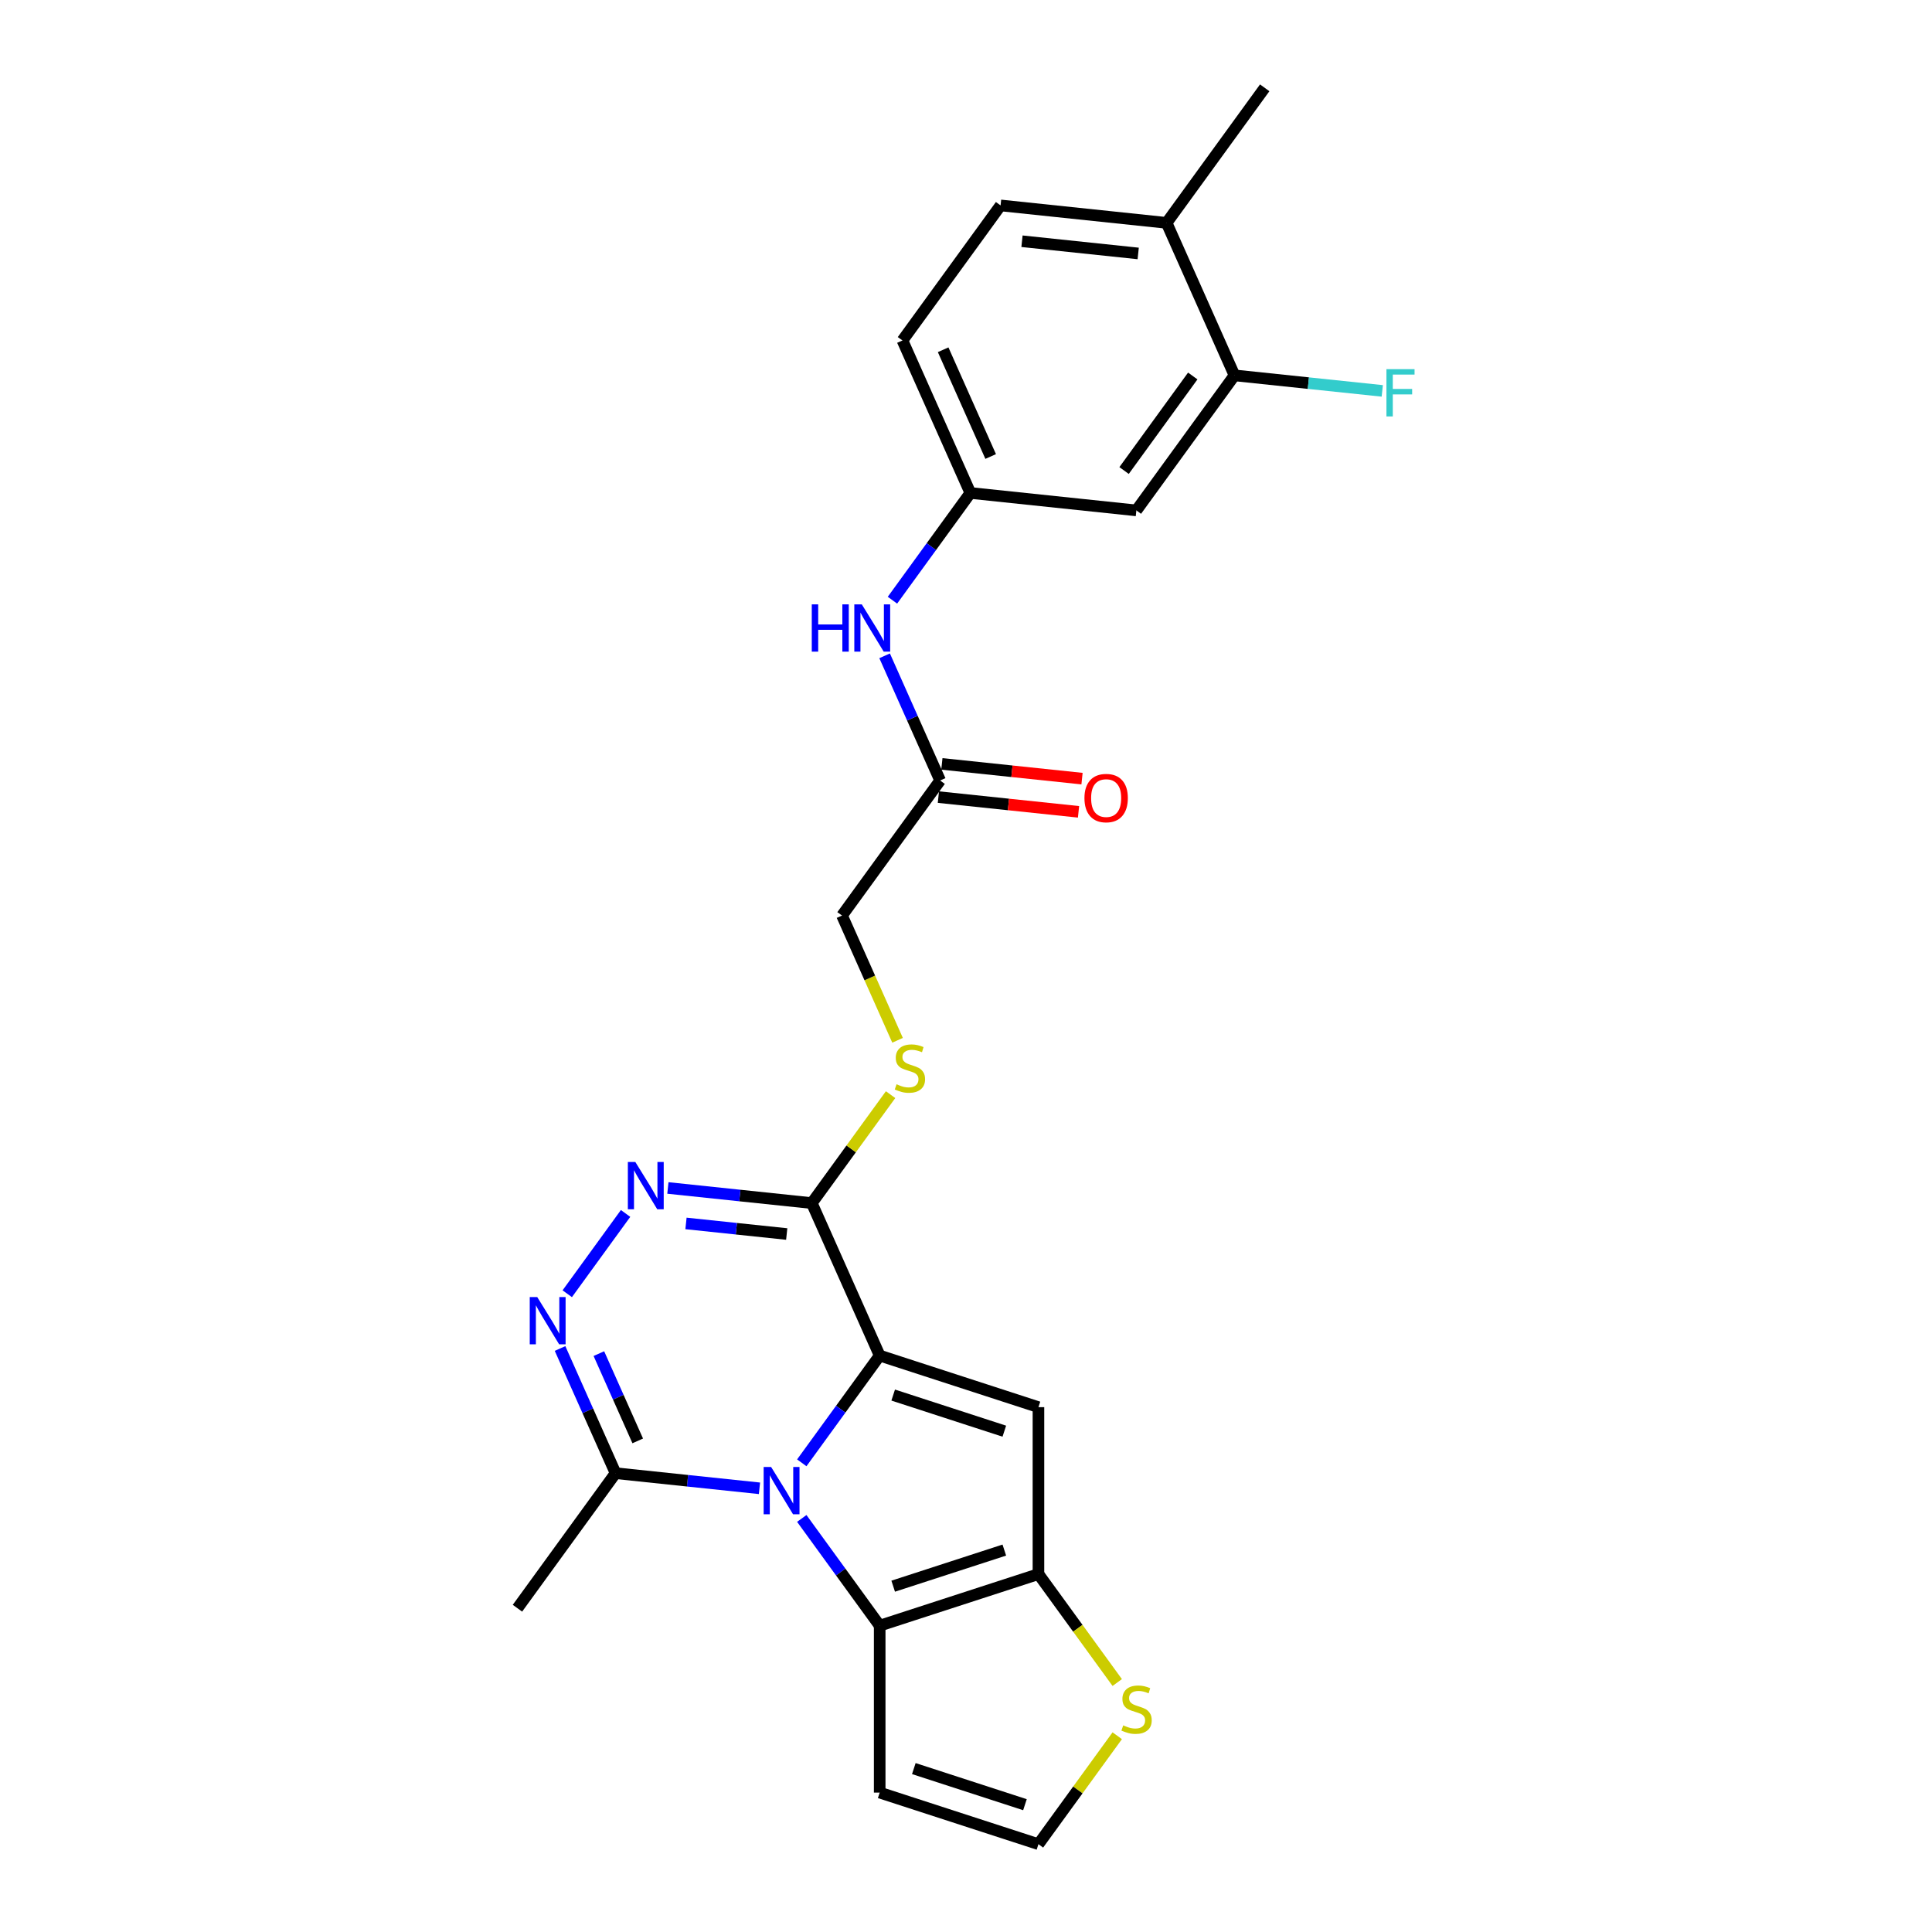<?xml version='1.0' encoding='iso-8859-1'?>
<svg version='1.1' baseProfile='full'
              xmlns='http://www.w3.org/2000/svg'
                      xmlns:rdkit='http://www.rdkit.org/xml'
                      xmlns:xlink='http://www.w3.org/1999/xlink'
                  xml:space='preserve'
width='1000px' height='1000px' viewBox='0 0 1000 1000'>
<!-- END OF HEADER -->
<rect style='opacity:1.0;fill:#FFFFFF;stroke:none' width='1000' height='1000' x='0' y='0'> </rect>
<path class='bond-0' d='M 455.327,701.646 L 435.164,729.399' style='fill:none;fill-rule:evenodd;stroke:#000000;stroke-width:6px;stroke-linecap:butt;stroke-linejoin:miter;stroke-opacity:1' />
<path class='bond-0' d='M 435.164,729.399 L 415,757.151' style='fill:none;fill-rule:evenodd;stroke:#0000FF;stroke-width:6px;stroke-linecap:butt;stroke-linejoin:miter;stroke-opacity:1' />
<path class='bond-1' d='M 455.327,701.646 L 537.499,728.345' style='fill:none;fill-rule:evenodd;stroke:#000000;stroke-width:6px;stroke-linecap:butt;stroke-linejoin:miter;stroke-opacity:1' />
<path class='bond-1' d='M 462.313,722.085 L 519.834,740.775' style='fill:none;fill-rule:evenodd;stroke:#000000;stroke-width:6px;stroke-linecap:butt;stroke-linejoin:miter;stroke-opacity:1' />
<path class='bond-3' d='M 455.327,701.646 L 420.185,622.715' style='fill:none;fill-rule:evenodd;stroke:#000000;stroke-width:6px;stroke-linecap:butt;stroke-linejoin:miter;stroke-opacity:1' />
<path class='bond-2' d='M 415,785.94 L 435.164,813.693' style='fill:none;fill-rule:evenodd;stroke:#0000FF;stroke-width:6px;stroke-linecap:butt;stroke-linejoin:miter;stroke-opacity:1' />
<path class='bond-2' d='M 435.164,813.693 L 455.327,841.445' style='fill:none;fill-rule:evenodd;stroke:#000000;stroke-width:6px;stroke-linecap:butt;stroke-linejoin:miter;stroke-opacity:1' />
<path class='bond-7' d='M 393.103,770.343 L 355.859,766.429' style='fill:none;fill-rule:evenodd;stroke:#0000FF;stroke-width:6px;stroke-linecap:butt;stroke-linejoin:miter;stroke-opacity:1' />
<path class='bond-7' d='M 355.859,766.429 L 318.615,762.514' style='fill:none;fill-rule:evenodd;stroke:#000000;stroke-width:6px;stroke-linecap:butt;stroke-linejoin:miter;stroke-opacity:1' />
<path class='bond-4' d='M 537.499,728.345 L 537.499,814.746' style='fill:none;fill-rule:evenodd;stroke:#000000;stroke-width:6px;stroke-linecap:butt;stroke-linejoin:miter;stroke-opacity:1' />
<path class='bond-9' d='M 455.327,841.445 L 455.327,927.846' style='fill:none;fill-rule:evenodd;stroke:#000000;stroke-width:6px;stroke-linecap:butt;stroke-linejoin:miter;stroke-opacity:1' />
<path class='bond-25' d='M 455.327,841.445 L 537.499,814.746' style='fill:none;fill-rule:evenodd;stroke:#000000;stroke-width:6px;stroke-linecap:butt;stroke-linejoin:miter;stroke-opacity:1' />
<path class='bond-25' d='M 462.313,821.006 L 519.834,802.317' style='fill:none;fill-rule:evenodd;stroke:#000000;stroke-width:6px;stroke-linecap:butt;stroke-linejoin:miter;stroke-opacity:1' />
<path class='bond-5' d='M 420.185,622.715 L 382.941,618.8' style='fill:none;fill-rule:evenodd;stroke:#000000;stroke-width:6px;stroke-linecap:butt;stroke-linejoin:miter;stroke-opacity:1' />
<path class='bond-5' d='M 382.941,618.8 L 345.697,614.886' style='fill:none;fill-rule:evenodd;stroke:#0000FF;stroke-width:6px;stroke-linecap:butt;stroke-linejoin:miter;stroke-opacity:1' />
<path class='bond-5' d='M 407.205,638.726 L 381.135,635.986' style='fill:none;fill-rule:evenodd;stroke:#000000;stroke-width:6px;stroke-linecap:butt;stroke-linejoin:miter;stroke-opacity:1' />
<path class='bond-5' d='M 381.135,635.986 L 355.064,633.246' style='fill:none;fill-rule:evenodd;stroke:#0000FF;stroke-width:6px;stroke-linecap:butt;stroke-linejoin:miter;stroke-opacity:1' />
<path class='bond-10' d='M 420.185,622.715 L 440.575,594.651' style='fill:none;fill-rule:evenodd;stroke:#000000;stroke-width:6px;stroke-linecap:butt;stroke-linejoin:miter;stroke-opacity:1' />
<path class='bond-10' d='M 440.575,594.651 L 460.965,566.586' style='fill:none;fill-rule:evenodd;stroke:#CCCC00;stroke-width:6px;stroke-linecap:butt;stroke-linejoin:miter;stroke-opacity:1' />
<path class='bond-8' d='M 537.499,814.746 L 557.889,842.81' style='fill:none;fill-rule:evenodd;stroke:#000000;stroke-width:6px;stroke-linecap:butt;stroke-linejoin:miter;stroke-opacity:1' />
<path class='bond-8' d='M 557.889,842.81 L 578.279,870.875' style='fill:none;fill-rule:evenodd;stroke:#CCCC00;stroke-width:6px;stroke-linecap:butt;stroke-linejoin:miter;stroke-opacity:1' />
<path class='bond-6' d='M 323.799,628.078 L 293.607,669.634' style='fill:none;fill-rule:evenodd;stroke:#0000FF;stroke-width:6px;stroke-linecap:butt;stroke-linejoin:miter;stroke-opacity:1' />
<path class='bond-26' d='M 289.881,697.978 L 304.248,730.246' style='fill:none;fill-rule:evenodd;stroke:#0000FF;stroke-width:6px;stroke-linecap:butt;stroke-linejoin:miter;stroke-opacity:1' />
<path class='bond-26' d='M 304.248,730.246 L 318.615,762.514' style='fill:none;fill-rule:evenodd;stroke:#000000;stroke-width:6px;stroke-linecap:butt;stroke-linejoin:miter;stroke-opacity:1' />
<path class='bond-26' d='M 309.977,700.63 L 320.034,723.217' style='fill:none;fill-rule:evenodd;stroke:#0000FF;stroke-width:6px;stroke-linecap:butt;stroke-linejoin:miter;stroke-opacity:1' />
<path class='bond-26' d='M 320.034,723.217 L 330.091,745.805' style='fill:none;fill-rule:evenodd;stroke:#000000;stroke-width:6px;stroke-linecap:butt;stroke-linejoin:miter;stroke-opacity:1' />
<path class='bond-23' d='M 318.615,762.514 L 267.83,832.414' style='fill:none;fill-rule:evenodd;stroke:#000000;stroke-width:6px;stroke-linecap:butt;stroke-linejoin:miter;stroke-opacity:1' />
<path class='bond-13' d='M 578.279,898.417 L 557.889,926.481' style='fill:none;fill-rule:evenodd;stroke:#CCCC00;stroke-width:6px;stroke-linecap:butt;stroke-linejoin:miter;stroke-opacity:1' />
<path class='bond-13' d='M 557.889,926.481 L 537.499,954.545' style='fill:none;fill-rule:evenodd;stroke:#000000;stroke-width:6px;stroke-linecap:butt;stroke-linejoin:miter;stroke-opacity:1' />
<path class='bond-27' d='M 455.327,927.846 L 537.499,954.545' style='fill:none;fill-rule:evenodd;stroke:#000000;stroke-width:6px;stroke-linecap:butt;stroke-linejoin:miter;stroke-opacity:1' />
<path class='bond-27' d='M 472.993,915.417 L 530.513,934.106' style='fill:none;fill-rule:evenodd;stroke:#000000;stroke-width:6px;stroke-linecap:butt;stroke-linejoin:miter;stroke-opacity:1' />
<path class='bond-19' d='M 464.577,538.455 L 450.202,506.17' style='fill:none;fill-rule:evenodd;stroke:#CCCC00;stroke-width:6px;stroke-linecap:butt;stroke-linejoin:miter;stroke-opacity:1' />
<path class='bond-19' d='M 450.202,506.17 L 435.828,473.884' style='fill:none;fill-rule:evenodd;stroke:#000000;stroke-width:6px;stroke-linecap:butt;stroke-linejoin:miter;stroke-opacity:1' />
<path class='bond-11' d='M 638.968,194.285 L 588.183,264.185' style='fill:none;fill-rule:evenodd;stroke:#000000;stroke-width:6px;stroke-linecap:butt;stroke-linejoin:miter;stroke-opacity:1' />
<path class='bond-11' d='M 617.37,194.613 L 581.821,243.543' style='fill:none;fill-rule:evenodd;stroke:#000000;stroke-width:6px;stroke-linecap:butt;stroke-linejoin:miter;stroke-opacity:1' />
<path class='bond-21' d='M 638.968,194.285 L 677.214,198.305' style='fill:none;fill-rule:evenodd;stroke:#000000;stroke-width:6px;stroke-linecap:butt;stroke-linejoin:miter;stroke-opacity:1' />
<path class='bond-21' d='M 677.214,198.305 L 715.461,202.325' style='fill:none;fill-rule:evenodd;stroke:#33CCCC;stroke-width:6px;stroke-linecap:butt;stroke-linejoin:miter;stroke-opacity:1' />
<path class='bond-28' d='M 638.968,194.285 L 603.826,115.354' style='fill:none;fill-rule:evenodd;stroke:#000000;stroke-width:6px;stroke-linecap:butt;stroke-linejoin:miter;stroke-opacity:1' />
<path class='bond-12' d='M 588.183,264.185 L 502.255,255.154' style='fill:none;fill-rule:evenodd;stroke:#000000;stroke-width:6px;stroke-linecap:butt;stroke-linejoin:miter;stroke-opacity:1' />
<path class='bond-14' d='M 486.613,403.984 L 435.828,473.884' style='fill:none;fill-rule:evenodd;stroke:#000000;stroke-width:6px;stroke-linecap:butt;stroke-linejoin:miter;stroke-opacity:1' />
<path class='bond-15' d='M 486.613,403.984 L 472.246,371.716' style='fill:none;fill-rule:evenodd;stroke:#000000;stroke-width:6px;stroke-linecap:butt;stroke-linejoin:miter;stroke-opacity:1' />
<path class='bond-15' d='M 472.246,371.716 L 457.879,339.448' style='fill:none;fill-rule:evenodd;stroke:#0000FF;stroke-width:6px;stroke-linecap:butt;stroke-linejoin:miter;stroke-opacity:1' />
<path class='bond-18' d='M 485.71,412.577 L 521.977,416.389' style='fill:none;fill-rule:evenodd;stroke:#000000;stroke-width:6px;stroke-linecap:butt;stroke-linejoin:miter;stroke-opacity:1' />
<path class='bond-18' d='M 521.977,416.389 L 558.245,420.201' style='fill:none;fill-rule:evenodd;stroke:#FF0000;stroke-width:6px;stroke-linecap:butt;stroke-linejoin:miter;stroke-opacity:1' />
<path class='bond-18' d='M 487.516,395.392 L 523.784,399.204' style='fill:none;fill-rule:evenodd;stroke:#000000;stroke-width:6px;stroke-linecap:butt;stroke-linejoin:miter;stroke-opacity:1' />
<path class='bond-18' d='M 523.784,399.204 L 560.051,403.015' style='fill:none;fill-rule:evenodd;stroke:#FF0000;stroke-width:6px;stroke-linecap:butt;stroke-linejoin:miter;stroke-opacity:1' />
<path class='bond-16' d='M 461.928,310.659 L 482.092,282.906' style='fill:none;fill-rule:evenodd;stroke:#0000FF;stroke-width:6px;stroke-linecap:butt;stroke-linejoin:miter;stroke-opacity:1' />
<path class='bond-16' d='M 482.092,282.906 L 502.255,255.154' style='fill:none;fill-rule:evenodd;stroke:#000000;stroke-width:6px;stroke-linecap:butt;stroke-linejoin:miter;stroke-opacity:1' />
<path class='bond-22' d='M 502.255,255.154 L 467.113,176.223' style='fill:none;fill-rule:evenodd;stroke:#000000;stroke-width:6px;stroke-linecap:butt;stroke-linejoin:miter;stroke-opacity:1' />
<path class='bond-22' d='M 512.77,236.286 L 488.171,181.034' style='fill:none;fill-rule:evenodd;stroke:#000000;stroke-width:6px;stroke-linecap:butt;stroke-linejoin:miter;stroke-opacity:1' />
<path class='bond-17' d='M 603.826,115.354 L 517.898,106.323' style='fill:none;fill-rule:evenodd;stroke:#000000;stroke-width:6px;stroke-linecap:butt;stroke-linejoin:miter;stroke-opacity:1' />
<path class='bond-17' d='M 589.13,131.185 L 528.981,124.863' style='fill:none;fill-rule:evenodd;stroke:#000000;stroke-width:6px;stroke-linecap:butt;stroke-linejoin:miter;stroke-opacity:1' />
<path class='bond-24' d='M 603.826,115.354 L 654.611,45.455' style='fill:none;fill-rule:evenodd;stroke:#000000;stroke-width:6px;stroke-linecap:butt;stroke-linejoin:miter;stroke-opacity:1' />
<path class='bond-20' d='M 517.898,106.323 L 467.113,176.223' style='fill:none;fill-rule:evenodd;stroke:#000000;stroke-width:6px;stroke-linecap:butt;stroke-linejoin:miter;stroke-opacity:1' />
<path  class='atom-1' d='M 399.133 759.311
L 407.151 772.271
Q 407.946 773.55, 409.225 775.866
Q 410.504 778.181, 410.573 778.319
L 410.573 759.311
L 413.822 759.311
L 413.822 783.78
L 410.469 783.78
L 401.864 769.61
Q 400.861 767.951, 399.79 766.051
Q 398.753 764.15, 398.442 763.562
L 398.442 783.78
L 395.263 783.78
L 395.263 759.311
L 399.133 759.311
' fill='#0000FF'/>
<path  class='atom-6' d='M 328.849 601.449
L 336.867 614.409
Q 337.662 615.688, 338.94 618.004
Q 340.219 620.319, 340.288 620.457
L 340.288 601.449
L 343.537 601.449
L 343.537 625.918
L 340.184 625.918
L 331.579 611.748
Q 330.577 610.089, 329.505 608.188
Q 328.469 606.288, 328.157 605.7
L 328.157 625.918
L 324.978 625.918
L 324.978 601.449
L 328.849 601.449
' fill='#0000FF'/>
<path  class='atom-7' d='M 278.064 671.349
L 286.082 684.309
Q 286.876 685.588, 288.155 687.903
Q 289.434 690.219, 289.503 690.357
L 289.503 671.349
L 292.752 671.349
L 292.752 695.818
L 289.399 695.818
L 280.794 681.648
Q 279.792 679.989, 278.72 678.088
Q 277.683 676.187, 277.372 675.6
L 277.372 695.818
L 274.193 695.818
L 274.193 671.349
L 278.064 671.349
' fill='#0000FF'/>
<path  class='atom-9' d='M 581.372 893.044
Q 581.649 893.148, 582.789 893.631
Q 583.93 894.115, 585.174 894.426
Q 586.453 894.703, 587.697 894.703
Q 590.012 894.703, 591.36 893.597
Q 592.708 892.456, 592.708 890.486
Q 592.708 889.139, 592.017 888.309
Q 591.36 887.48, 590.323 887.03
Q 589.287 886.581, 587.559 886.063
Q 585.381 885.406, 584.068 884.784
Q 582.789 884.162, 581.856 882.849
Q 580.958 881.535, 580.958 879.323
Q 580.958 876.248, 583.031 874.347
Q 585.139 872.446, 589.287 872.446
Q 592.121 872.446, 595.335 873.794
L 594.54 876.455
Q 591.602 875.245, 589.39 875.245
Q 587.006 875.245, 585.692 876.248
Q 584.379 877.215, 584.414 878.909
Q 584.414 880.222, 585.07 881.017
Q 585.761 881.812, 586.729 882.261
Q 587.731 882.71, 589.39 883.229
Q 591.602 883.92, 592.915 884.611
Q 594.229 885.302, 595.162 886.719
Q 596.13 888.102, 596.13 890.486
Q 596.13 893.873, 593.849 895.705
Q 591.602 897.502, 587.835 897.502
Q 585.658 897.502, 583.999 897.018
Q 582.375 896.569, 580.439 895.774
L 581.372 893.044
' fill='#CCCC00'/>
<path  class='atom-11' d='M 464.058 561.213
Q 464.334 561.317, 465.475 561.801
Q 466.615 562.285, 467.86 562.596
Q 469.138 562.872, 470.382 562.872
Q 472.698 562.872, 474.046 561.766
Q 475.394 560.626, 475.394 558.656
Q 475.394 557.308, 474.702 556.479
Q 474.046 555.649, 473.009 555.2
Q 471.972 554.751, 470.244 554.232
Q 468.067 553.576, 466.754 552.953
Q 465.475 552.331, 464.542 551.018
Q 463.643 549.705, 463.643 547.493
Q 463.643 544.417, 465.717 542.516
Q 467.825 540.615, 471.972 540.615
Q 474.806 540.615, 478.02 541.963
L 477.225 544.624
Q 474.288 543.415, 472.076 543.415
Q 469.691 543.415, 468.378 544.417
Q 467.065 545.385, 467.099 547.078
Q 467.099 548.391, 467.756 549.186
Q 468.447 549.981, 469.415 550.431
Q 470.417 550.88, 472.076 551.398
Q 474.288 552.089, 475.601 552.781
Q 476.914 553.472, 477.847 554.889
Q 478.815 556.271, 478.815 558.656
Q 478.815 562.043, 476.534 563.874
Q 474.288 565.672, 470.521 565.672
Q 468.343 565.672, 466.684 565.188
Q 465.06 564.738, 463.125 563.944
L 464.058 561.213
' fill='#CCCC00'/>
<path  class='atom-16' d='M 420.176 312.819
L 423.494 312.819
L 423.494 323.222
L 436.005 323.222
L 436.005 312.819
L 439.322 312.819
L 439.322 337.288
L 436.005 337.288
L 436.005 325.987
L 423.494 325.987
L 423.494 337.288
L 420.176 337.288
L 420.176 312.819
' fill='#0000FF'/>
<path  class='atom-16' d='M 446.062 312.819
L 454.08 325.779
Q 454.875 327.058, 456.153 329.373
Q 457.432 331.689, 457.501 331.827
L 457.501 312.819
L 460.75 312.819
L 460.75 337.288
L 457.397 337.288
L 448.792 323.118
Q 447.79 321.459, 446.718 319.558
Q 445.681 317.657, 445.37 317.07
L 445.37 337.288
L 442.191 337.288
L 442.191 312.819
L 446.062 312.819
' fill='#0000FF'/>
<path  class='atom-19' d='M 561.308 413.085
Q 561.308 407.21, 564.211 403.926
Q 567.114 400.643, 572.54 400.643
Q 577.966 400.643, 580.869 403.926
Q 583.772 407.21, 583.772 413.085
Q 583.772 419.029, 580.835 422.416
Q 577.897 425.769, 572.54 425.769
Q 567.149 425.769, 564.211 422.416
Q 561.308 419.064, 561.308 413.085
M 572.54 423.004
Q 576.273 423.004, 578.277 420.515
Q 580.316 417.992, 580.316 413.085
Q 580.316 408.281, 578.277 405.862
Q 576.273 403.408, 572.54 403.408
Q 568.808 403.408, 566.769 405.827
Q 564.764 408.246, 564.764 413.085
Q 564.764 418.027, 566.769 420.515
Q 568.808 423.004, 572.54 423.004
' fill='#FF0000'/>
<path  class='atom-22' d='M 717.621 191.082
L 732.17 191.082
L 732.17 193.882
L 720.904 193.882
L 720.904 201.312
L 730.926 201.312
L 730.926 204.146
L 720.904 204.146
L 720.904 215.551
L 717.621 215.551
L 717.621 191.082
' fill='#33CCCC'/>
</svg>
